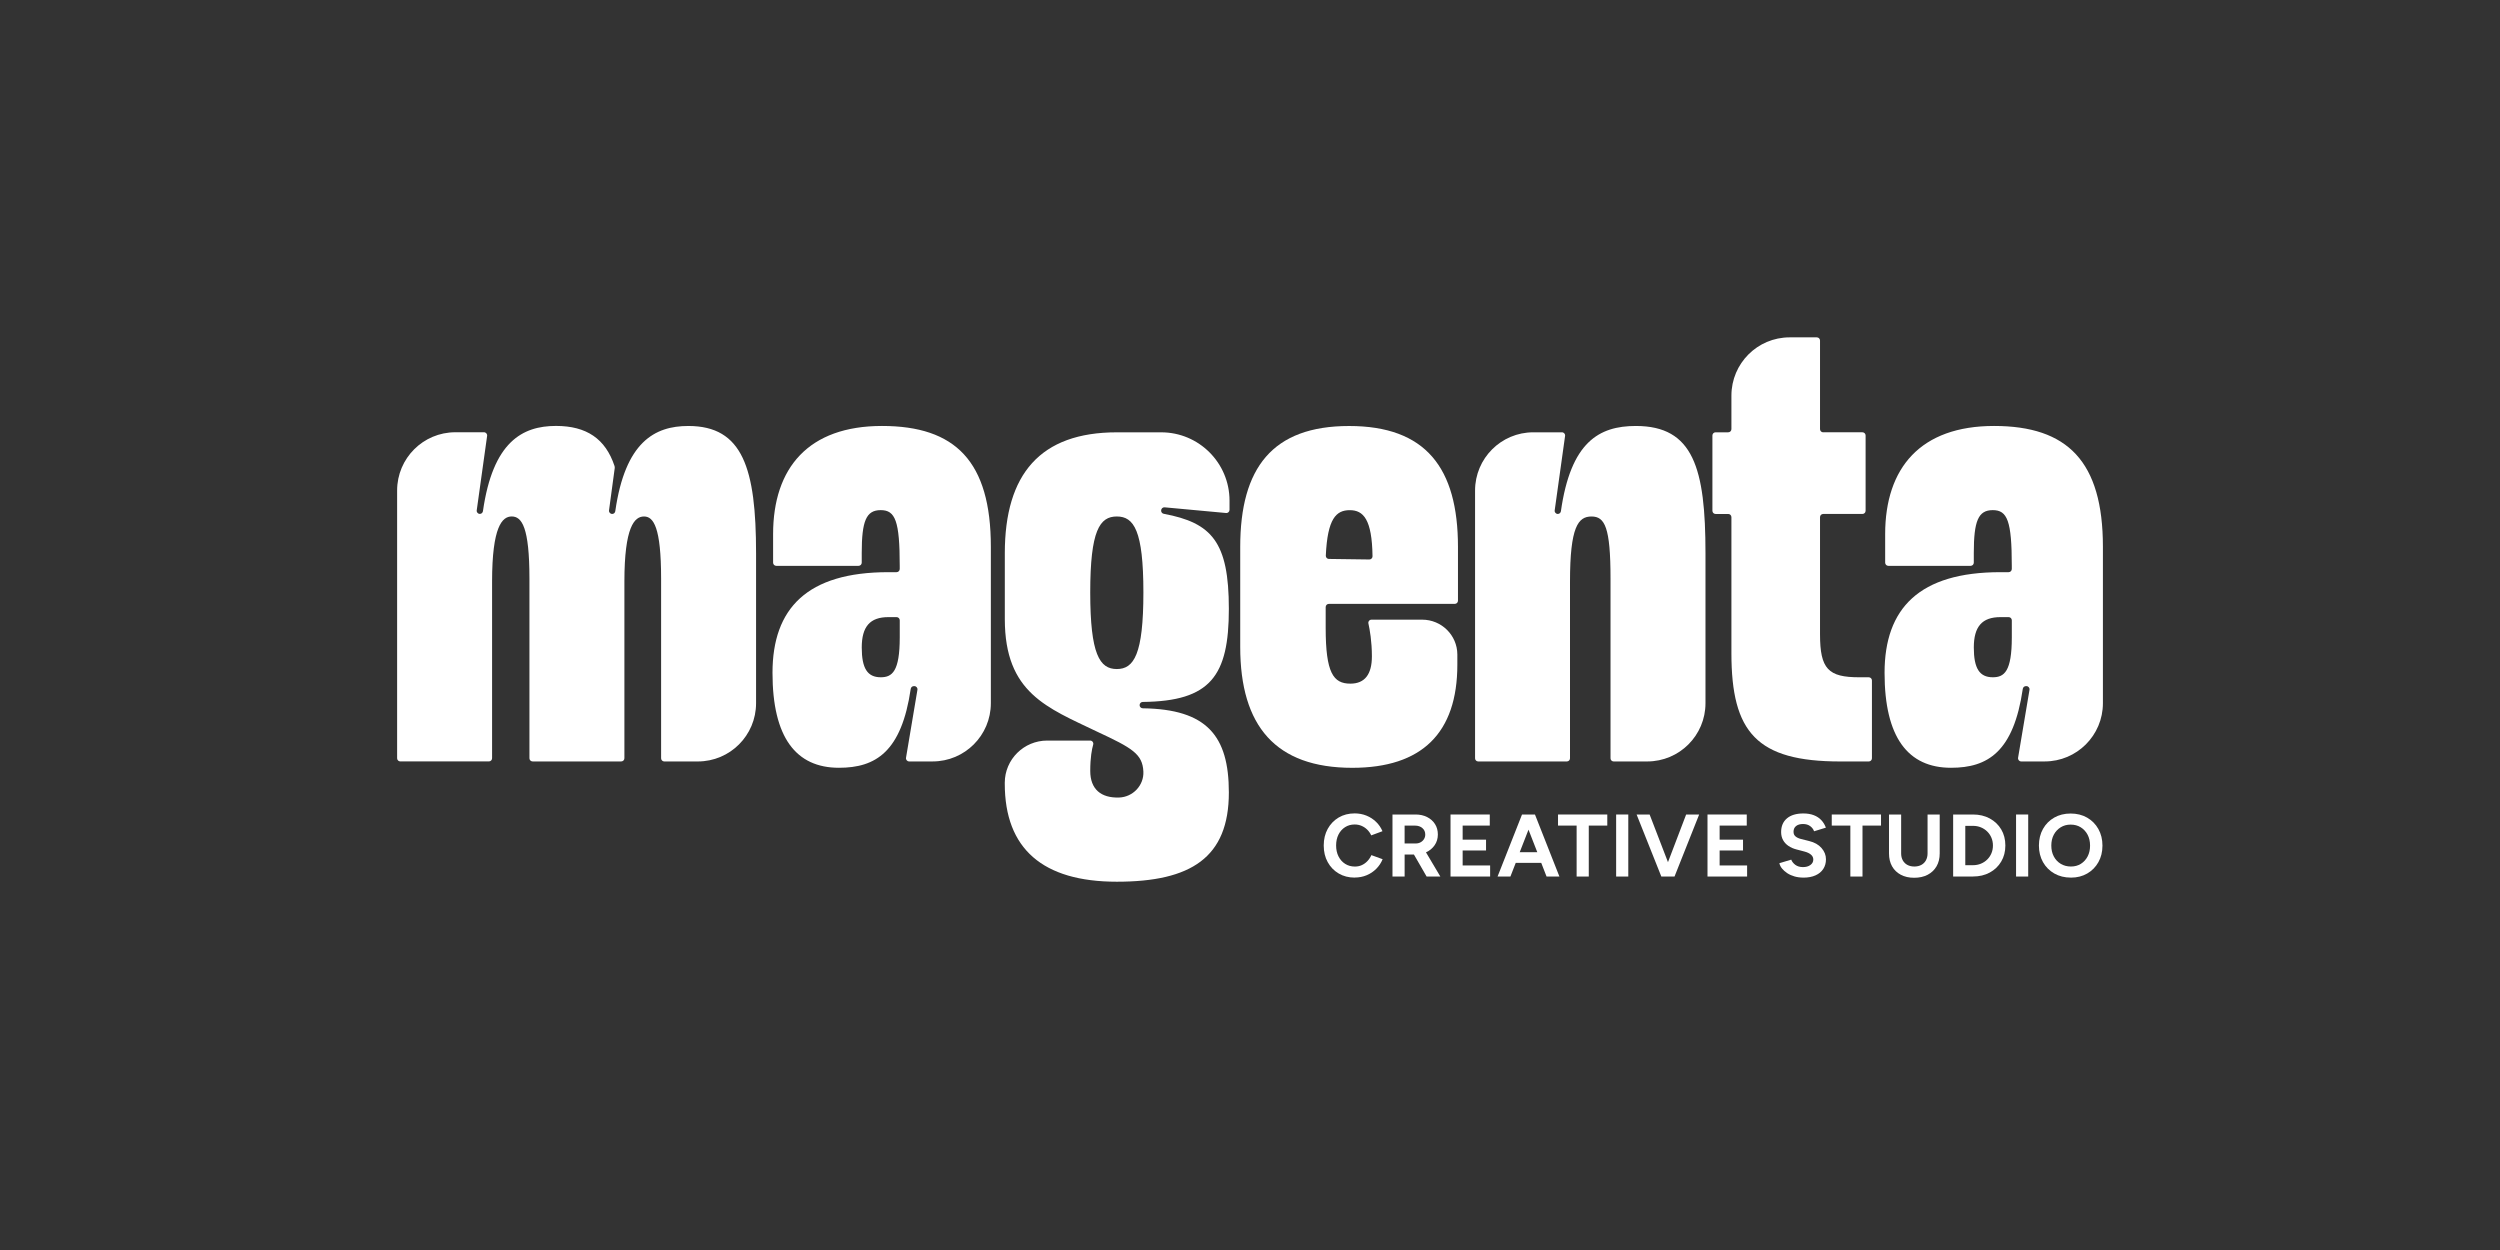 <?xml version="1.0" encoding="UTF-8"?>
<svg id="Capa_1" xmlns="http://www.w3.org/2000/svg" version="1.1" viewBox="0 0 1200 600">
  <rect x="0" y="0" width="1200" height="600" fill="#333333" stroke="none"/>
  <!-- Generator: Adobe Illustrator 29.7.1, SVG Export Plug-In . SVG Version: 2.1.1 Build 8)  -->
  <defs>
    <style>
      .st0 {
        fill: #fff;
      }
    </style>
  </defs>
  <path class="st0" d="M293.84,246.7h0c.75,0,1.38-.56,1.49-1.3,4.74-33.23,18.87-40.93,35.07-40.93,26.13,0,32.51,20.36,32.51,61.07v72.01c0,15.44-12.51,27.95-27.95,27.95h-16.11c-.84,0-1.52-.68-1.52-1.52v-86.29c0-24.61-3.64-29.78-8.2-29.78s-9.42,4.86-9.42,31.29v84.77c0,.84-.68,1.52-1.52,1.52h-42.54c-.84,0-1.52-.68-1.52-1.52v-86.29c0-24.61-3.65-29.78-8.51-29.78-4.56,0-9.42,4.86-9.42,31.29v84.77c0,.84-.68,1.52-1.52,1.52h-42.54c-.84,0-1.52-.68-1.52-1.52v-128.53c0-15.44,12.51-27.95,27.95-27.95h13.75c.92,0,1.63.82,1.5,1.73l-4.99,35.75c-.13.9.58,1.71,1.49,1.71h0c.75,0,1.38-.56,1.49-1.3,4.74-33.23,18.87-40.93,35.07-40.93,14.68,0,23.75,6.2,28.08,19.2.12.36.15.74.1,1.12l-2.73,20.21c-.12.9.58,1.71,1.49,1.71Z"/>
  <path class="st0" d="M438.88,329.34h-.23c-.75,0-1.39.56-1.5,1.31-4.42,30.21-16.78,37.88-34.45,37.88-20.66,0-31.9-14.58-31.9-45.58s16.71-48.31,55.6-48.31h3.95c.84,0,1.52-.68,1.52-1.52v-1.52c0-21.57-2.13-26.74-9.12-26.74s-9.12,5.17-9.12,20.66v4.56c0,.84-.68,1.52-1.52,1.52h-39.5c-.84,0-1.52-.68-1.52-1.52v-13.67c0-31.9,17.01-51.95,52.26-51.95s52.26,17.01,52.26,58.03v75.05c0,15.44-12.51,27.95-27.95,27.95h-11.27c-.94,0-1.65-.84-1.5-1.77l5.48-32.62c.16-.93-.56-1.77-1.5-1.77ZM426.4,296.22c-8.81,0-12.76,4.56-12.76,14.59s2.73,14.28,9.12,14.28c5.47,0,9.12-2.74,9.12-19.14v-8.21c0-.84-.68-1.52-1.52-1.52h-3.95Z"/>
  <path class="st0" d="M557.34,245.13c0,.73.53,1.36,1.25,1.49,23.05,4.34,31.26,13.41,31.26,45.65s-8.84,44.32-41.33,44.66c-.83,0-1.51.68-1.51,1.52v.02c0,.83.68,1.5,1.51,1.51,30.74.4,41.33,13.19,41.33,40.4,0,31.29-18.23,42.84-53.78,42.84s-53.78-15.8-53.78-47.1c0-.15,0-.29,0-.43.03-11.19,9.16-20.22,20.36-20.22h20.62c1.02,0,1.74.97,1.46,1.95-.62,2.13-1.41,6.13-1.41,12.64,0,8.76,5.16,13.02,13.83,12.75,6.65-.21,12-5.85,11.67-12.49-.42-8.42-5.34-11.27-22.15-19.1-24-11.55-44.36-18.54-44.36-54.08v-31.6c0-37.98,17.02-58.03,53.78-58.03h21.27c18.12,0,32.81,14.69,32.81,32.81v4.41c0,.89-.77,1.6-1.66,1.51l-29.5-2.73c-.89-.08-1.66.62-1.66,1.51v.11ZM536.07,247.91c-8.2,0-12.76,6.68-12.76,36.46s4.56,36.77,12.76,36.77,12.76-6.99,12.76-36.77-4.56-36.46-12.76-36.46Z"/>
  <path class="st0" d="M658.51,315.06c0-7.23-1.04-12.97-1.67-15.77-.21-.95.5-1.85,1.48-1.85h24.34c9.25,0,16.83,7.45,16.87,16.7,0,.11,0,.21,0,.32v4.56c0,32.82-17.01,49.53-50.44,49.53-36.77,0-53.78-20.05-53.78-58.03v-48.01c0-37.98,15.5-58.03,52.26-58.03s52.26,20.05,52.26,58.03v25.83c0,.84-.68,1.52-1.52,1.52h-60.46c-.84,0-1.52.68-1.52,1.52v10.03c0,21.57,3.65,26.74,11.85,26.74,6.99,0,10.33-4.56,10.33-13.06ZM637.89,268.29l19.38.26c.85.01,1.55-.68,1.54-1.53-.23-17.83-4.43-22.14-10.93-22.14s-10.7,4.02-11.49,21.84c-.04.85.64,1.57,1.5,1.58Z"/>
  <path class="st0" d="M774.55,365.5c-.83,0-1.5-.67-1.5-1.5v-86.3c0-24.61-2.73-29.78-9.12-29.78s-10.33,4.86-10.33,31.29v84.79c0,.83-.67,1.5-1.5,1.5h-42.57c-.83,0-1.5-.67-1.5-1.5v-128.54c0-15.44,12.51-27.95,27.95-27.95h13.77c.91,0,1.62.81,1.49,1.71l-4.99,35.77c-.13.9.58,1.71,1.49,1.71h0c.75,0,1.38-.56,1.49-1.3,4.73-33.23,18.28-40.93,35.98-40.93,27.65,0,33.42,20.36,33.42,61.07v72.01c0,15.44-12.51,27.95-27.95,27.95h-16.12Z"/>
  <path class="st0" d="M875.13,207.5h18.84c.84,0,1.52.68,1.52,1.52v36.16c0,.84-.68,1.52-1.52,1.52h-18.84c-.84,0-1.52.68-1.52,1.52v56.21c0,16.71,3.95,20.66,18.84,20.66h4.56c.84,0,1.52.68,1.52,1.52v37.37c0,.84-.68,1.52-1.52,1.52h-13.67c-40.11,0-52.26-13.98-52.26-51.96v-65.32c0-.84-.68-1.52-1.52-1.52h-6.08c-.84,0-1.52-.68-1.52-1.52v-36.16c0-.84.68-1.52,1.52-1.52h6.08c.84,0,1.52-.68,1.52-1.52v-16.1c0-15.44,12.51-27.95,27.95-27.95h13.06c.84,0,1.52.68,1.52,1.52v42.54c0,.84.68,1.52,1.52,1.52Z"/>
  <path class="st0" d="M972.67,329.34h-.23c-.75,0-1.39.56-1.5,1.31-4.42,30.21-16.78,37.88-34.45,37.88-20.66,0-31.9-14.58-31.9-45.58s16.71-48.31,55.6-48.31h3.95c.84,0,1.52-.68,1.52-1.52v-1.52c0-21.57-2.13-26.74-9.12-26.74s-9.12,5.17-9.12,20.66v4.56c0,.84-.68,1.52-1.52,1.52h-39.5c-.84,0-1.52-.68-1.52-1.52v-13.67c0-31.9,17.01-51.95,52.26-51.95s52.26,17.01,52.26,58.03v75.05c0,15.44-12.51,27.95-27.95,27.95h-11.27c-.94,0-1.65-.84-1.5-1.77l5.48-32.62c.16-.93-.56-1.77-1.5-1.77ZM960.19,296.22c-8.81,0-12.76,4.56-12.76,14.59s2.73,14.28,9.12,14.28c5.47,0,9.12-2.74,9.12-19.14v-8.21c0-.84-.68-1.52-1.52-1.52h-3.95Z"/>
  <g>
    <path class="st0" d="M650.27,421.25c-2.89,0-5.46-.66-7.7-1.98-2.24-1.32-4-3.13-5.27-5.45-1.28-2.31-1.91-4.97-1.91-7.98s.64-5.66,1.91-7.98c1.28-2.31,3.03-4.13,5.25-5.45,2.23-1.32,4.79-1.98,7.68-1.98,2.04,0,3.94.36,5.7,1.08,1.76.72,3.3,1.73,4.62,3.02,1.32,1.29,2.33,2.77,3.04,4.45l-5.4,2c-.48-1.05-1.12-1.96-1.91-2.74-.79-.78-1.7-1.39-2.72-1.83-1.02-.44-2.13-.66-3.32-.66-1.73,0-3.27.43-4.62,1.3-1.35.87-2.4,2.05-3.15,3.55-.75,1.5-1.13,3.25-1.13,5.23s.38,3.74,1.15,5.25c.77,1.52,1.83,2.71,3.19,3.57,1.36.87,2.92,1.3,4.68,1.3,1.22,0,2.33-.23,3.34-.7,1.01-.47,1.9-1.11,2.68-1.94s1.41-1.77,1.89-2.85l5.4,1.96c-.71,1.73-1.72,3.26-3.04,4.59-1.32,1.33-2.86,2.37-4.61,3.1-1.76.74-3.67,1.11-5.74,1.11Z"/>
    <path class="st0" d="M668.39,420.74v-29.78h11.06c2.1,0,3.96.41,5.57,1.23,1.62.82,2.88,1.95,3.79,3.38.91,1.43,1.36,3.1,1.36,5s-.52,3.68-1.57,5.17c-1.05,1.49-2.42,2.62-4.13,3.38l6.89,11.61h-6.59l-6.08-10.55h-4.47v10.55h-5.83ZM674.21,404.87h5.27c.88,0,1.67-.18,2.36-.55.69-.37,1.25-.88,1.66-1.53.41-.65.62-1.39.62-2.21,0-1.28-.46-2.31-1.38-3.1-.92-.79-2.11-1.19-3.55-1.19h-4.98v8.59Z"/>
    <path class="st0" d="M696.25,420.74v-29.78h18.84v5.32h-13.02v6.76h11.23v5.19h-11.23v7.19h13.19v5.32h-19.01Z"/>
    <path class="st0" d="M718.83,420.74l11.74-29.78h6.21l11.74,29.78h-6.17l-2.55-6.55h-12.25l-2.55,6.55h-6.17ZM729.47,409.04h8.42l-4.21-10.8-4.21,10.8Z"/>
    <path class="st0" d="M756.78,420.74v-24.46h-8.93v-5.32h23.65v5.32h-8.89v24.46h-5.83Z"/>
    <path class="st0" d="M775.75,420.74v-29.78h5.83v29.78h-5.83Z"/>
    <path class="st0" d="M797.44,420.74l-11.87-29.78h6.25l8.81,22.88,8.72-22.88h6.25l-11.83,29.78h-6.34Z"/>
    <path class="st0" d="M819.6,420.74v-29.78h18.84v5.32h-13.02v6.76h11.23v5.19h-11.23v7.19h13.19v5.32h-19.01Z"/>
    <path class="st0" d="M865.62,421.25c-1.5,0-2.91-.19-4.21-.55-1.3-.37-2.47-.89-3.49-1.55-1.02-.67-1.86-1.41-2.53-2.23-.67-.82-1.1-1.69-1.3-2.59l5.7-1.7c.37.96,1.02,1.79,1.96,2.49.94.7,2.11,1.06,3.53,1.08,1.5.03,2.73-.3,3.68-.98.95-.68,1.42-1.56,1.42-2.64,0-.94-.38-1.72-1.13-2.36-.75-.64-1.78-1.13-3.08-1.47l-3.87-1.02c-1.45-.37-2.72-.93-3.83-1.68-1.11-.75-1.97-1.68-2.59-2.79-.62-1.11-.94-2.4-.94-3.87,0-2.81.93-5,2.79-6.57,1.86-1.57,4.49-2.36,7.89-2.36,1.9,0,3.57.28,5,.83,1.43.55,2.63,1.34,3.59,2.36.96,1.02,1.7,2.23,2.21,3.62l-5.66,1.74c-.34-.96-.96-1.79-1.87-2.47-.91-.68-2.06-1.02-3.45-1.02s-2.53.33-3.34.98c-.81.65-1.21,1.57-1.21,2.77,0,.94.32,1.67.96,2.21.64.54,1.51.95,2.62,1.23l3.91.98c2.55.62,4.54,1.74,5.95,3.36,1.42,1.62,2.13,3.42,2.13,5.4,0,1.76-.42,3.3-1.28,4.62-.85,1.32-2.08,2.35-3.7,3.08-1.62.74-3.57,1.11-5.87,1.11Z"/>
    <path class="st0" d="M888.17,420.74v-24.46h-8.93v-5.32h23.65v5.32h-8.89v24.46h-5.83Z"/>
    <path class="st0" d="M918.8,421.33c-2.47,0-4.61-.48-6.42-1.45s-3.21-2.32-4.19-4.06c-.98-1.74-1.47-3.81-1.47-6.19v-18.67h5.83v18.67c0,1.28.26,2.39.79,3.34.52.95,1.26,1.68,2.21,2.19.95.51,2.06.77,3.34.77s2.39-.26,3.34-.77c.95-.51,1.69-1.24,2.21-2.19.52-.95.79-2.06.79-3.34v-18.67h5.83v18.67c0,2.38-.5,4.44-1.51,6.19-1.01,1.74-2.42,3.1-4.25,4.06-1.83.96-3.99,1.45-6.49,1.45Z"/>
    <path class="st0" d="M937.51,420.74v-29.78h9.53c3.03,0,5.72.64,8.06,1.91,2.34,1.28,4.17,3.03,5.49,5.25,1.32,2.23,1.98,4.8,1.98,7.72s-.66,5.46-1.98,7.7c-1.32,2.24-3.15,4-5.49,5.27-2.34,1.28-5.03,1.91-8.06,1.91h-9.53ZM943.34,415.29h3.7c1.36,0,2.62-.24,3.79-.72,1.16-.48,2.18-1.15,3.04-2,.87-.85,1.54-1.85,2.02-3,.48-1.15.72-2.39.72-3.72s-.24-2.57-.72-3.72c-.48-1.15-1.16-2.15-2.02-3-.87-.85-1.88-1.52-3.04-2-1.16-.48-2.42-.72-3.79-.72h-3.7v18.89Z"/>
    <path class="st0" d="M967.71,420.74v-29.78h5.83v29.78h-5.83Z"/>
    <path class="st0" d="M994.04,421.25c-3.01,0-5.66-.66-7.98-1.98-2.31-1.32-4.12-3.13-5.42-5.45-1.3-2.31-1.96-4.96-1.96-7.93s.65-5.71,1.96-8.02c1.3-2.31,3.1-4.12,5.38-5.42,2.28-1.3,4.91-1.96,7.89-1.96s5.65.66,7.93,1.98,4.08,3.13,5.38,5.45c1.3,2.31,1.96,4.97,1.96,7.98s-.65,5.62-1.94,7.93c-1.29,2.31-3.08,4.13-5.36,5.45-2.28,1.32-4.9,1.98-7.85,1.98ZM994.04,415.93c1.81,0,3.41-.43,4.79-1.3,1.37-.87,2.45-2.05,3.23-3.55.78-1.5,1.17-3.23,1.17-5.19s-.4-3.73-1.19-5.23c-.8-1.5-1.89-2.69-3.28-3.55-1.39-.87-3.01-1.3-4.85-1.3s-3.38.43-4.79,1.3c-1.4.87-2.5,2.05-3.3,3.55-.8,1.5-1.19,3.25-1.19,5.23s.4,3.69,1.19,5.19c.79,1.5,1.9,2.69,3.32,3.55s3.05,1.3,4.89,1.3Z"/>
  </g>
</svg>